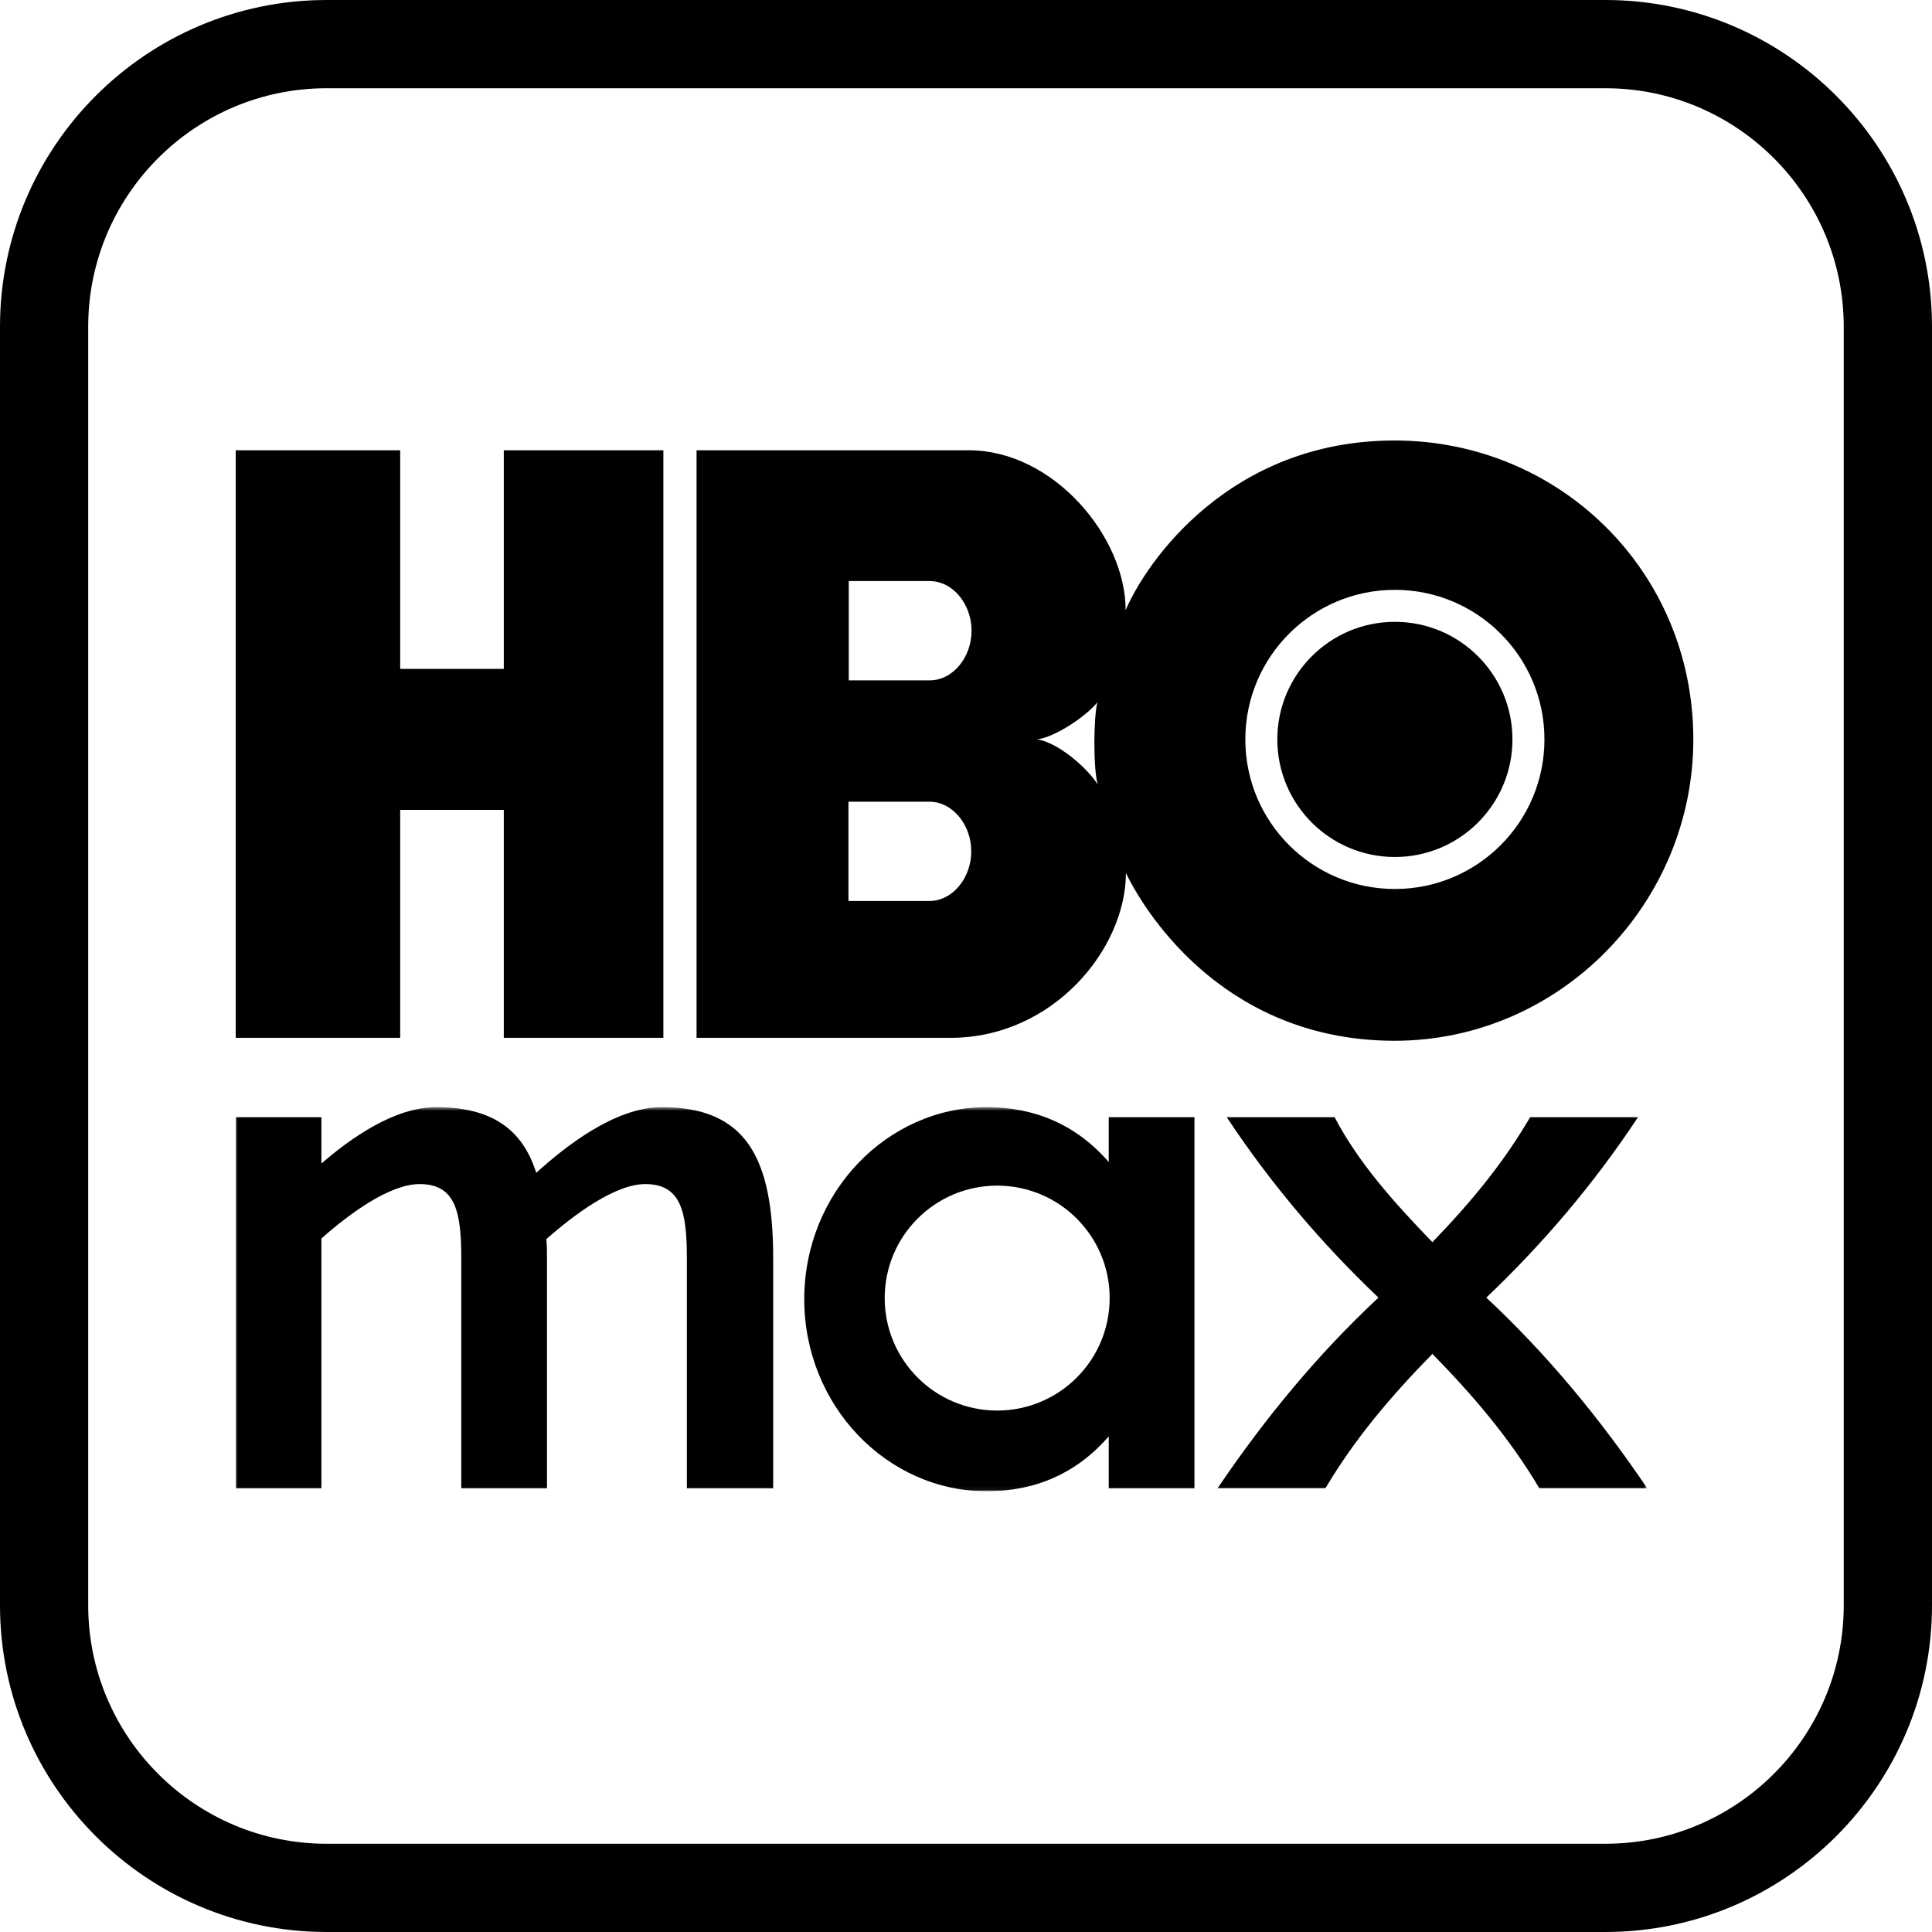 <svg width="45" height="45" viewBox="0 0 500 500" fill="none" xmlns="http://www.w3.org/2000/svg">
<path d="M415.461 500H84.539C37.923 500 0 462.077 0 415.461V84.539C0 37.923 37.923 0 84.539 0H415.461C462.077 0 500 37.923 500 84.539V415.461C500 462.077 462.077 500 415.461 500ZM84.531 22.836C50.506 22.836 22.828 50.514 22.828 84.539V415.461C22.828 449.486 50.506 477.164 84.531 477.164H415.453C449.478 477.164 477.156 449.486 477.156 415.461V84.539C477.156 50.514 449.478 22.836 415.453 22.836H84.531Z" fill="black"/>
<g clip-path="url(#clip0_335_204)">
<path d="M130.38 116.54V173.1H103.57V116.54H61V268.59H103.57V209.6H130.38V268.59H171.68V116.54H130.38ZM360.99 160.93C344.19 160.93 330.57 174.56 330.57 191.36C330.57 208.16 344.19 221.79 360.99 221.79C377.79 221.79 391.42 208.17 391.42 191.36C391.42 174.55 377.8 160.93 360.99 160.93ZM360.97 114C318.42 113.97 296.68 145.29 291.31 157.93C291.36 138.95 272.65 116.55 250.77 116.53H180.27V268.59H246C272.5 268.59 291.35 245.64 291.39 225.95C297.44 238.34 318.42 269.36 360.97 269.35C403.57 269.33 438.24 233.94 438.23 191.33C438.22 147.82 403.57 114.03 360.97 114ZM240.49 233.18H219.58V207.48H240.49C246.57 207.48 251.36 213.49 251.36 220.33C251.36 227.17 246.57 233.18 240.49 233.18ZM240.57 176.08H219.66V150.38H240.57C246.65 150.38 251.44 156.39 251.44 163.23C251.44 170.07 246.65 176.08 240.57 176.08ZM268.39 191.36C273.18 190.75 281.17 185.28 283.98 181.78C282.99 186.12 282.92 198.66 284.07 202.99C280.86 198.05 273.26 191.97 268.39 191.36ZM360.99 230.07C339.62 230.07 322.29 212.74 322.29 191.36C322.29 169.98 339.62 152.65 360.99 152.65C382.36 152.65 399.7 169.98 399.7 191.36C399.7 212.74 382.37 230.07 360.99 230.07ZM360.99 160.93C344.19 160.93 330.57 174.56 330.57 191.36C330.57 208.16 344.19 221.79 360.99 221.79C377.79 221.79 391.42 208.17 391.42 191.36C391.42 174.55 377.8 160.93 360.99 160.93ZM360.99 160.93C344.19 160.93 330.57 174.56 330.57 191.36C330.57 208.16 344.19 221.79 360.99 221.79C377.79 221.79 391.42 208.17 391.42 191.36C391.42 174.55 377.8 160.93 360.99 160.93Z" fill="black"/>
<mask id="mask0_335_204" style="mask-type:luminance" maskUnits="userSpaceOnUse" x="61" y="286" width="366" height="100">
<path d="M426.28 286.53H61V385.94H426.28V286.53Z" fill="white"/>
</mask>
<g mask="url(#mask0_335_204)">
<path d="M200.1 385.16V325.67C200.1 299.4 192.93 286.53 171.24 286.53C159.01 286.53 145.96 297 138.78 303.53C135.2 292.2 127.21 286.53 112.86 286.53C101.93 286.53 90.51 294.77 83.18 301.12V289.13H61V385.16H83.18V320.52C90.35 314.17 100.79 306.44 108.61 306.44C117.91 306.44 119.38 313.65 119.38 325.67V385.16H141.56V325.67C141.56 323.95 141.56 322.23 141.39 320.69C148.57 314.34 159.17 306.44 167 306.44C176.29 306.44 177.76 313.65 177.76 325.67V385.16H200.1Z" fill="black"/>
<path d="M384.65 335.82C399.32 321.88 412.56 306.31 423.91 289.13H396C389.15 300.85 380.87 310.96 370.7 321.47C360.53 310.96 351.54 300.85 345.39 289.13H317.48C328.84 306.31 342.08 321.88 356.74 335.82C341.14 350.38 327.42 366.95 315.12 385.14H343.03C350.59 372.41 359.82 361.49 370.7 350.38C381.58 361.49 390.8 372.41 398.37 385.14H426.28C413.98 366.95 400.26 350.38 384.65 335.82Z" fill="black"/>
<path d="M258.07 365.05C242 365.05 228.96 352.02 228.96 335.94C228.96 319.86 241.99 306.84 258.07 306.84C274.15 306.84 287.18 319.87 287.18 335.94C287.18 352.01 274.15 365.05 258.07 365.05ZM286.94 289.13V300.74C278.53 291.03 267.76 286.53 255.33 286.53C229.54 286.53 208.14 308.71 208.14 336.24C208.14 363.77 229.54 385.94 255.33 385.94C267.76 385.94 278.53 381.44 286.94 371.73V385.16H309.12V289.13H286.94Z" fill="black"/>
</g>
</g>
<defs>
<clipPath id="clip0_335_204">
<rect width="377.23" height="271.94" fill="white" transform="translate(61 114)"/>
</clipPath>
</defs>
</svg>

